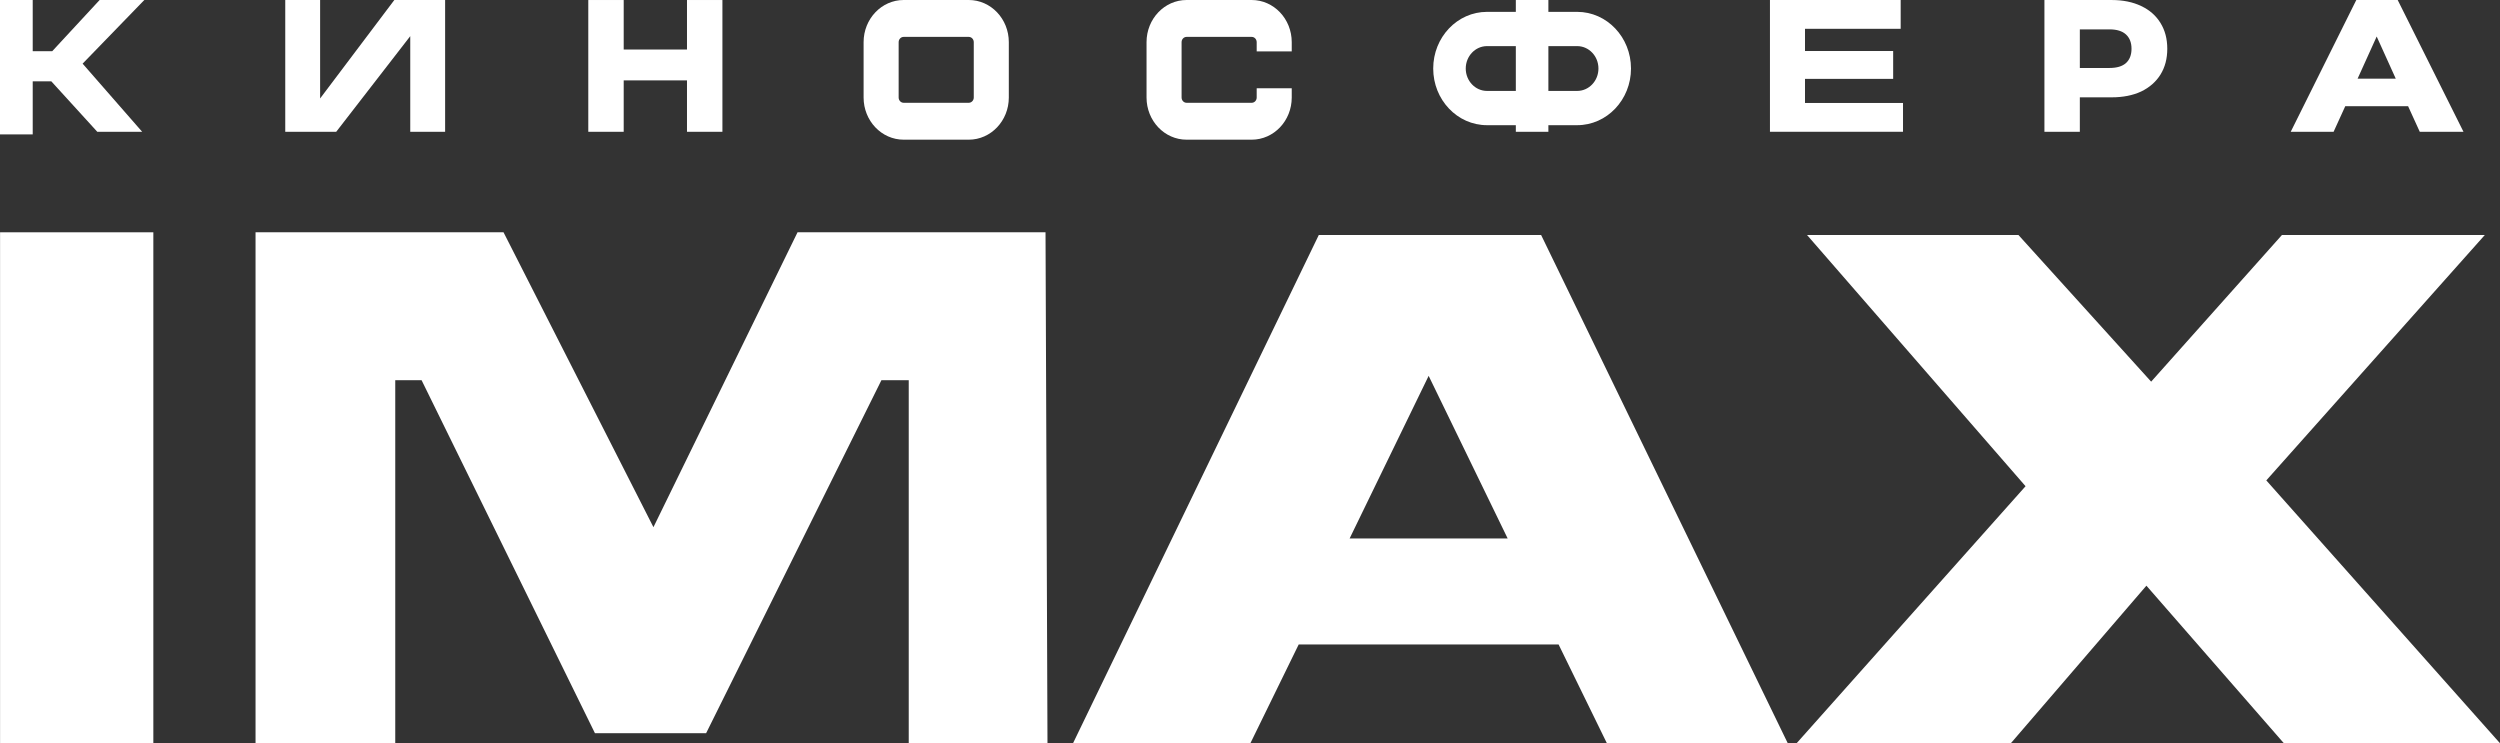 <svg width="148" height="44" viewBox="0 0 148 44" fill="none" xmlns="http://www.w3.org/2000/svg">
<rect x="0" y="0" width="148" height="44" fill="#333333" stroke="none"/>
<path d="M5.759 7.802L3.038 4.815H1.937V7.958H0V0.001H1.937V3.032H3.091L5.897 0.001H8.543L4.891 3.768L8.416 7.802H5.759Z" fill="white"/>
<path d="M41.802 43.406L52.18 22.508H53.797V44H62.011L61.895 13.752H47.214L38.684 31.209L29.809 13.752H15.128V44H23.399V22.508H24.958L35.221 43.406H41.802Z" fill="white"/>
<path fill-rule="evenodd" clip-rule="evenodd" d="M76.882 38.154L74.023 44H63.523L78.073 13.911H91.234L105.836 44H95.128L92.269 38.154H76.882ZM89.254 31.878L84.576 22.25L79.897 31.878H89.254Z" fill="white"/>
<path d="M127.067 34.672L135.205 44H148L134.165 28.44L147.102 13.911H135.092L127.348 22.594L119.491 13.911H106.976L119.913 28.784L106.359 44H119.042L127.067 34.672Z" fill="white"/>
<path d="M23.344 0.001L18.951 5.829V0.001H16.887V7.802H19.904L24.287 2.14V7.802H26.351V0.001H23.344Z" fill="white"/>
<path fill-rule="evenodd" clip-rule="evenodd" d="M125.011 0.001C125.681 0.001 126.263 0.12 126.757 0.357C127.251 0.588 127.632 0.922 127.901 1.36C128.169 1.791 128.303 2.3 128.303 2.887C128.303 3.474 128.169 3.983 127.901 4.414C127.632 4.845 127.251 5.179 126.757 5.417C126.263 5.647 125.681 5.762 125.011 5.762H123.126V7.802H121.03V0.001H125.011ZM124.884 4.024C125.314 4.024 125.639 3.927 125.857 3.734C126.076 3.534 126.186 3.251 126.186 2.887C126.186 2.523 126.076 2.241 125.857 2.04C125.639 1.84 125.314 1.739 124.884 1.739H123.126V4.024H124.884Z" fill="white"/>
<path fill-rule="evenodd" clip-rule="evenodd" d="M138.149 7.801L138.84 6.286H142.559L143.25 7.801H145.838L141.943 0H139.493L135.611 7.801H138.149ZM140.7 2.162L141.83 4.659H139.569L140.7 2.162Z" fill="white"/>
<path fill-rule="evenodd" clip-rule="evenodd" d="M84.846 4.057C84.846 2.204 86.272 0.702 88.032 0.702H89.737V0H91.664V0.702H93.368C95.128 0.702 96.555 2.204 96.555 4.057C96.555 5.909 95.128 7.411 93.368 7.411H91.664V7.801H89.737V7.411H88.032C86.272 7.411 84.846 5.909 84.846 4.057ZM86.772 4.057C86.772 4.789 87.337 5.383 88.032 5.383H89.737V2.73H88.032C87.337 2.73 86.772 3.324 86.772 4.057ZM94.628 4.057C94.628 3.324 94.064 2.73 93.368 2.73H91.664V5.383H93.368C94.064 5.383 94.628 4.789 94.628 4.057Z" fill="white"/>
<path d="M70.246 0C68.936 0 67.875 1.118 67.875 2.496V5.773C67.875 7.152 68.936 8.269 70.246 8.269H74.1C75.41 8.269 76.471 7.152 76.471 5.773V5.227H74.396V5.773C74.396 5.945 74.264 6.085 74.1 6.085H70.246C70.082 6.085 69.95 5.945 69.95 5.773V2.496C69.95 2.324 70.082 2.184 70.246 2.184H74.1C74.264 2.184 74.396 2.324 74.396 2.496V3.043H76.471V2.496C76.471 1.118 75.41 0 74.1 0H70.246Z" fill="white"/>
<path fill-rule="evenodd" clip-rule="evenodd" d="M51.125 2.496C51.125 1.118 52.187 0 53.497 0H57.351C58.66 0 59.722 1.118 59.722 2.496V5.773C59.722 7.152 58.66 8.269 57.351 8.269H53.497C52.187 8.269 51.125 7.152 51.125 5.773V2.496ZM53.497 2.184C53.333 2.184 53.2 2.324 53.2 2.496V5.773C53.2 5.945 53.333 6.085 53.497 6.085H57.351C57.514 6.085 57.647 5.945 57.647 5.773V2.496C57.647 2.324 57.514 2.184 57.351 2.184H53.497Z" fill="white"/>
<path d="M112.658 7.801V6.096H106.856V4.669H112.075V3.02H106.856V1.705H112.52V0H104.781V7.801H112.658Z" fill="white"/>
<path d="M9.078 13.752H0.004V44H9.078V13.752Z" fill="white"/>
<path d="M42.767 0.001V7.802H40.67V4.759H36.923V7.802H34.827V0.001H36.923V2.932H40.67V0.001H42.767Z" fill="white"/>
</svg>
